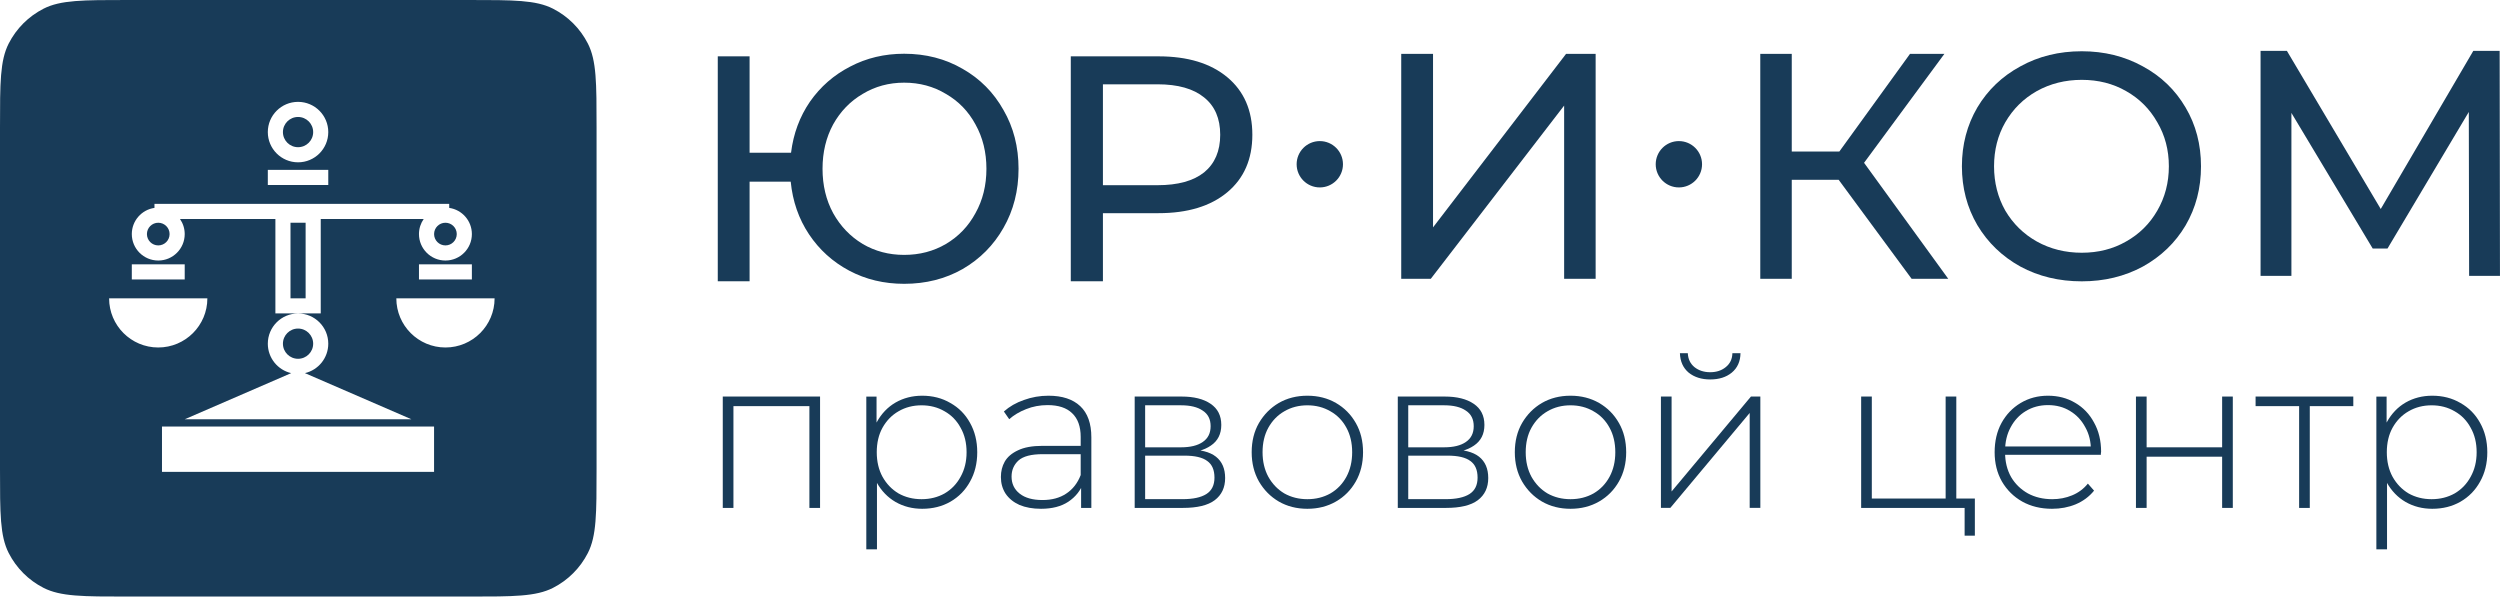 <svg width="165" height="40" viewBox="0 0 165 40" fill="none" xmlns="http://www.w3.org/2000/svg">
<path d="M76.462 3.719C78.385 3.719 79.898 4.178 81.001 5.097C82.103 6.016 82.655 7.282 82.655 8.894C82.655 10.505 82.103 11.771 81.001 12.69C79.898 13.609 78.385 14.069 76.462 14.069H72.793V18.565H70.672V3.719H76.462ZM76.398 12.223C77.742 12.223 78.766 11.941 79.474 11.375C80.18 10.795 80.534 9.968 80.534 8.894C80.534 7.819 80.18 6.999 79.474 6.433C78.766 5.854 77.742 5.564 76.398 5.564H72.793V12.223H76.398Z" fill="#183B58"/>
<path d="M59.674 3.547C61.102 3.547 62.389 3.879 63.534 4.544C64.679 5.194 65.577 6.099 66.228 7.258C66.892 8.404 67.224 9.697 67.224 11.14C67.224 12.582 66.892 13.883 66.228 15.042C65.577 16.187 64.679 17.092 63.534 17.757C62.389 18.407 61.102 18.732 59.674 18.732C58.345 18.732 57.136 18.442 56.047 17.863C54.959 17.283 54.075 16.484 53.396 15.466C52.718 14.448 52.315 13.289 52.187 11.988H49.473V18.563H47.373V3.717H49.473V10.079H52.209C52.364 8.821 52.781 7.697 53.46 6.707C54.153 5.717 55.036 4.947 56.111 4.395C57.186 3.83 58.373 3.547 59.674 3.547ZM59.674 16.823C60.692 16.823 61.611 16.583 62.431 16.102C63.266 15.608 63.916 14.929 64.382 14.066C64.863 13.204 65.104 12.228 65.104 11.14C65.104 10.051 64.863 9.075 64.382 8.213C63.916 7.35 63.266 6.679 62.431 6.198C61.611 5.703 60.692 5.456 59.674 5.456C58.67 5.456 57.758 5.703 56.938 6.198C56.118 6.679 55.468 7.35 54.987 8.213C54.52 9.075 54.287 10.051 54.287 11.14C54.287 12.228 54.52 13.204 54.987 14.066C55.468 14.929 56.118 15.608 56.938 16.102C57.758 16.583 58.67 16.823 59.674 16.823Z" fill="#183B58"/>
<path d="M92.481 3.555H94.58V15.007L103.361 3.555H105.312V18.401H103.233V6.969L94.432 18.401H92.481V3.555Z" fill="#183B58"/>
<path d="M162.962 18.206L162.941 7.389L157.575 16.403H156.599L151.233 7.453V18.206H149.197V3.359H150.936L157.129 13.794L163.237 3.359H164.977L164.998 18.206H162.962Z" fill="#183B58"/>
<path d="M137.397 18.568C135.898 18.568 134.548 18.243 133.346 17.593C132.144 16.928 131.197 16.016 130.504 14.857C129.826 13.697 129.486 12.404 129.486 10.976C129.486 9.547 129.826 8.254 130.504 7.094C131.197 5.935 132.144 5.03 133.346 4.38C134.548 3.715 135.898 3.383 137.397 3.383C138.882 3.383 140.225 3.715 141.427 4.38C142.629 5.03 143.569 5.935 144.248 7.094C144.926 8.24 145.266 9.533 145.266 10.976C145.266 12.418 144.926 13.719 144.248 14.878C143.569 16.023 142.629 16.928 141.427 17.593C140.225 18.243 138.882 18.568 137.397 18.568ZM137.397 16.681C138.486 16.681 139.462 16.433 140.324 15.938C141.201 15.444 141.886 14.765 142.381 13.902C142.89 13.026 143.145 12.05 143.145 10.976C143.145 9.901 142.89 8.932 142.381 8.07C141.886 7.193 141.201 6.508 140.324 6.013C139.462 5.518 138.486 5.27 137.397 5.27C136.308 5.27 135.319 5.518 134.428 6.013C133.551 6.508 132.859 7.193 132.35 8.07C131.855 8.932 131.607 9.901 131.607 10.976C131.607 12.05 131.855 13.026 132.35 13.902C132.859 14.765 133.551 15.444 134.428 15.938C135.319 16.433 136.308 16.681 137.397 16.681Z" fill="#183B58"/>
<path d="M121.353 11.868H118.256V18.401H116.178V3.555H118.256V10.002H121.395L126.061 3.555H128.33L123.028 10.745L128.585 18.401H126.167L121.353 11.868Z" fill="#183B58"/>
<path d="M160.529 33.58C159.881 33.58 159.295 33.43 158.769 33.129C158.253 32.829 157.84 32.402 157.53 31.848C157.229 31.285 157.079 30.618 157.079 29.849C157.079 29.079 157.229 28.417 157.53 27.863C157.84 27.3 158.253 26.868 158.769 26.568C159.295 26.267 159.881 26.117 160.529 26.117C161.224 26.117 161.843 26.277 162.387 26.596C162.941 26.906 163.373 27.342 163.683 27.905C164.002 28.469 164.162 29.116 164.162 29.849C164.162 30.581 164.002 31.228 163.683 31.792C163.373 32.355 162.941 32.796 162.387 33.115C161.843 33.425 161.224 33.58 160.529 33.58ZM156.84 36.255V26.174H157.516V28.581L157.403 29.863L157.544 31.144V36.255H156.84ZM160.487 32.946C161.05 32.946 161.557 32.819 162.007 32.566C162.458 32.303 162.81 31.937 163.063 31.468C163.326 30.998 163.458 30.459 163.458 29.849C163.458 29.229 163.326 28.689 163.063 28.229C162.81 27.76 162.458 27.398 162.007 27.145C161.557 26.882 161.05 26.751 160.487 26.751C159.923 26.751 159.417 26.882 158.966 27.145C158.525 27.398 158.173 27.76 157.91 28.229C157.656 28.689 157.53 29.229 157.53 29.849C157.53 30.459 157.656 30.998 157.91 31.468C158.173 31.937 158.525 32.303 158.966 32.566C159.417 32.819 159.923 32.946 160.487 32.946Z" fill="#183B58"/>
<path d="M151.742 33.522V26.594L151.939 26.805H148.869V26.172H155.318V26.805H152.248L152.446 26.594V33.522H151.742Z" fill="#183B58"/>
<path d="M140.973 33.522V26.172H141.677V29.523H146.661V26.172H147.365V33.522H146.661V30.142H141.677V33.522H140.973Z" fill="#183B58"/>
<path d="M135.434 33.58C134.693 33.58 134.035 33.42 133.463 33.101C132.9 32.782 132.454 32.341 132.125 31.777C131.806 31.214 131.646 30.571 131.646 29.849C131.646 29.116 131.797 28.473 132.097 27.919C132.407 27.356 132.829 26.915 133.364 26.596C133.899 26.277 134.5 26.117 135.167 26.117C135.833 26.117 136.429 26.272 136.955 26.582C137.49 26.892 137.908 27.328 138.208 27.891C138.518 28.445 138.673 29.088 138.673 29.82C138.673 29.849 138.668 29.881 138.658 29.919C138.658 29.947 138.658 29.98 138.658 30.017H132.167V29.468H138.278L137.997 29.736C138.006 29.163 137.884 28.652 137.631 28.201C137.387 27.741 137.053 27.384 136.631 27.131C136.209 26.868 135.72 26.737 135.167 26.737C134.622 26.737 134.134 26.868 133.702 27.131C133.28 27.384 132.947 27.741 132.703 28.201C132.458 28.652 132.336 29.168 132.336 29.75V29.877C132.336 30.477 132.468 31.012 132.731 31.482C133.003 31.942 133.374 32.303 133.843 32.566C134.312 32.819 134.847 32.946 135.448 32.946C135.918 32.946 136.354 32.862 136.758 32.693C137.171 32.524 137.518 32.266 137.8 31.918L138.208 32.383C137.889 32.777 137.485 33.078 136.997 33.284C136.518 33.481 135.997 33.58 135.434 33.58Z" fill="#183B58"/>
<path d="M122.836 33.522V26.172H123.54V32.902H128.412V26.172H129.116V33.522H122.836ZM129.665 35.352V33.423L129.862 33.522H128.412V32.902H130.341V35.352H129.665Z" fill="#183B58"/>
<path d="M109.621 33.521V26.171H110.325V32.437L115.563 26.171H116.183V33.521H115.479V27.255L110.241 33.521H109.621ZM112.874 25.044C112.301 25.044 111.827 24.894 111.452 24.594C111.085 24.284 110.893 23.857 110.874 23.312H111.395C111.414 23.697 111.559 24.002 111.832 24.228C112.113 24.453 112.461 24.566 112.874 24.566C113.287 24.566 113.629 24.453 113.902 24.228C114.183 24.002 114.329 23.697 114.338 23.312H114.873C114.864 23.857 114.671 24.284 114.296 24.594C113.93 24.894 113.456 25.044 112.874 25.044Z" fill="#183B58"/>
<path d="M103.653 33.58C102.949 33.58 102.321 33.42 101.767 33.101C101.222 32.782 100.786 32.341 100.457 31.777C100.138 31.214 99.978 30.571 99.978 29.849C99.978 29.116 100.138 28.473 100.457 27.919C100.786 27.356 101.222 26.915 101.767 26.596C102.321 26.277 102.949 26.117 103.653 26.117C104.357 26.117 104.986 26.277 105.54 26.596C106.094 26.915 106.531 27.356 106.85 27.919C107.169 28.473 107.328 29.116 107.328 29.849C107.328 30.571 107.169 31.214 106.85 31.777C106.531 32.341 106.094 32.782 105.54 33.101C104.986 33.42 104.357 33.58 103.653 33.58ZM103.653 32.946C104.217 32.946 104.724 32.819 105.174 32.566C105.625 32.303 105.977 31.937 106.23 31.468C106.484 30.998 106.61 30.459 106.61 29.849C106.61 29.229 106.484 28.689 106.23 28.229C105.977 27.76 105.625 27.398 105.174 27.145C104.724 26.882 104.217 26.751 103.653 26.751C103.09 26.751 102.583 26.882 102.133 27.145C101.692 27.398 101.34 27.76 101.077 28.229C100.823 28.689 100.697 29.229 100.697 29.849C100.697 30.459 100.823 30.998 101.077 31.468C101.34 31.937 101.692 32.303 102.133 32.566C102.583 32.819 103.09 32.946 103.653 32.946Z" fill="#183B58"/>
<path d="M92.254 33.522V26.172H95.352C96.159 26.172 96.797 26.331 97.266 26.651C97.736 26.97 97.971 27.434 97.971 28.045C97.971 28.645 97.74 29.101 97.281 29.41C96.83 29.72 96.243 29.875 95.52 29.875L95.718 29.664C96.581 29.664 97.215 29.823 97.618 30.142C98.022 30.462 98.224 30.931 98.224 31.551C98.224 32.179 97.994 32.668 97.534 33.015C97.084 33.353 96.384 33.522 95.436 33.522H92.254ZM92.944 32.944H95.422C96.107 32.944 96.628 32.832 96.985 32.607C97.342 32.381 97.52 32.02 97.52 31.522C97.52 31.015 97.36 30.649 97.041 30.424C96.731 30.189 96.229 30.072 95.535 30.072H92.944V32.944ZM92.944 29.523H95.309C95.929 29.523 96.408 29.406 96.746 29.171C97.093 28.936 97.266 28.589 97.266 28.129C97.266 27.669 97.093 27.326 96.746 27.101C96.408 26.866 95.929 26.749 95.309 26.749H92.944V29.523Z" fill="#183B58"/>
<path d="M86.286 33.58C85.582 33.58 84.953 33.42 84.4 33.101C83.855 32.782 83.419 32.341 83.09 31.777C82.771 31.214 82.611 30.571 82.611 29.849C82.611 29.116 82.771 28.473 83.09 27.919C83.419 27.356 83.855 26.915 84.4 26.596C84.953 26.277 85.582 26.117 86.286 26.117C86.99 26.117 87.619 26.277 88.173 26.596C88.727 26.915 89.163 27.356 89.483 27.919C89.802 28.473 89.961 29.116 89.961 29.849C89.961 30.571 89.802 31.214 89.483 31.777C89.163 32.341 88.727 32.782 88.173 33.101C87.619 33.42 86.99 33.58 86.286 33.58ZM86.286 32.946C86.85 32.946 87.356 32.819 87.807 32.566C88.257 32.303 88.609 31.937 88.863 31.468C89.116 30.998 89.243 30.459 89.243 29.849C89.243 29.229 89.116 28.689 88.863 28.229C88.609 27.76 88.257 27.398 87.807 27.145C87.356 26.882 86.85 26.751 86.286 26.751C85.723 26.751 85.216 26.882 84.766 27.145C84.324 27.398 83.972 27.76 83.71 28.229C83.456 28.689 83.329 29.229 83.329 29.849C83.329 30.459 83.456 30.998 83.71 31.468C83.972 31.937 84.324 32.303 84.766 32.566C85.216 32.819 85.723 32.946 86.286 32.946Z" fill="#183B58"/>
<path d="M74.889 33.522V26.172H77.986C78.794 26.172 79.432 26.331 79.901 26.651C80.371 26.97 80.605 27.434 80.605 28.045C80.605 28.645 80.375 29.101 79.915 29.41C79.465 29.72 78.878 29.875 78.155 29.875L78.352 29.664C79.216 29.664 79.85 29.823 80.253 30.142C80.657 30.462 80.859 30.931 80.859 31.551C80.859 32.179 80.629 32.668 80.169 33.015C79.718 33.353 79.019 33.522 78.071 33.522H74.889ZM75.579 32.944H78.057C78.742 32.944 79.263 32.832 79.62 32.607C79.976 32.381 80.155 32.02 80.155 31.522C80.155 31.015 79.995 30.649 79.676 30.424C79.366 30.189 78.864 30.072 78.169 30.072H75.579V32.944ZM75.579 29.523H77.944C78.564 29.523 79.042 29.406 79.38 29.171C79.728 28.936 79.901 28.589 79.901 28.129C79.901 27.669 79.728 27.326 79.38 27.101C79.042 26.866 78.564 26.749 77.944 26.749H75.579V29.523Z" fill="#183B58"/>
<path d="M71.353 33.523V31.848L71.325 31.594V28.835C71.325 28.149 71.137 27.628 70.761 27.272C70.395 26.915 69.856 26.737 69.142 26.737C68.635 26.737 68.161 26.826 67.72 27.004C67.288 27.173 66.918 27.394 66.608 27.666L66.256 27.159C66.622 26.831 67.063 26.577 67.579 26.399C68.096 26.211 68.635 26.117 69.198 26.117C70.109 26.117 70.808 26.347 71.296 26.807C71.785 27.267 72.029 27.952 72.029 28.863V33.523H71.353ZM68.706 33.58C68.161 33.58 67.687 33.495 67.284 33.326C66.889 33.148 66.584 32.899 66.368 32.58C66.162 32.261 66.059 31.895 66.059 31.482C66.059 31.106 66.143 30.768 66.312 30.468C66.49 30.158 66.781 29.91 67.185 29.722C67.589 29.525 68.128 29.426 68.804 29.426H71.508V29.975H68.818C68.058 29.975 67.523 30.116 67.213 30.398C66.913 30.679 66.763 31.031 66.763 31.454C66.763 31.923 66.941 32.298 67.298 32.58C67.654 32.862 68.157 33.002 68.804 33.002C69.424 33.002 69.945 32.862 70.367 32.58C70.799 32.298 71.118 31.89 71.325 31.355L71.522 31.834C71.325 32.369 70.987 32.796 70.508 33.115C70.039 33.425 69.438 33.58 68.706 33.58Z" fill="#183B58"/>
<path d="M60.865 33.58C60.217 33.58 59.63 33.43 59.105 33.129C58.589 32.829 58.175 32.402 57.866 31.848C57.565 31.285 57.415 30.618 57.415 29.849C57.415 29.079 57.565 28.417 57.866 27.863C58.175 27.3 58.589 26.868 59.105 26.568C59.63 26.267 60.217 26.117 60.865 26.117C61.559 26.117 62.179 26.277 62.723 26.596C63.277 26.906 63.709 27.342 64.019 27.905C64.338 28.469 64.498 29.116 64.498 29.849C64.498 30.581 64.338 31.228 64.019 31.792C63.709 32.355 63.277 32.796 62.723 33.115C62.179 33.425 61.559 33.58 60.865 33.58ZM57.176 36.255V26.174H57.852V28.581L57.739 29.863L57.88 31.144V36.255H57.176ZM60.823 32.946C61.386 32.946 61.893 32.819 62.343 32.566C62.794 32.303 63.146 31.937 63.399 31.468C63.662 30.998 63.794 30.459 63.794 29.849C63.794 29.229 63.662 28.689 63.399 28.229C63.146 27.76 62.794 27.398 62.343 27.145C61.893 26.882 61.386 26.751 60.823 26.751C60.259 26.751 59.752 26.882 59.302 27.145C58.861 27.398 58.509 27.76 58.246 28.229C57.992 28.689 57.866 29.229 57.866 29.849C57.866 30.459 57.992 30.998 58.246 31.468C58.509 31.937 58.861 32.303 59.302 32.566C59.752 32.819 60.259 32.946 60.823 32.946Z" fill="#183B58"/>
<path d="M47.703 33.522V26.172H54.124V33.522H53.42V26.594L53.617 26.805H48.21L48.407 26.594V33.522H47.703Z" fill="#183B58"/>
<path d="M88.636 10.841C88.636 11.686 87.951 12.37 87.107 12.37C86.263 12.37 85.578 11.686 85.578 10.841C85.578 9.997 86.263 9.312 87.107 9.312C87.951 9.312 88.636 9.997 88.636 10.841Z" fill="#183B58"/>
<path d="M112.335 10.841C112.335 11.686 111.651 12.37 110.806 12.37C109.962 12.37 109.277 11.686 109.277 10.841C109.277 9.997 109.962 9.312 110.806 9.312C111.651 9.312 112.335 9.997 112.335 10.841Z" fill="#183B58"/>
<path fill-rule="evenodd" clip-rule="evenodd" d="M0.574 2.874C0 4 0 5.474 0 8.422V30.951C0 33.899 0 35.373 0.574 36.499C1.078 37.489 1.884 38.295 2.874 38.799C4 39.373 5.474 39.373 8.422 39.373H30.95C33.898 39.373 35.373 39.373 36.499 38.799C37.489 38.295 38.294 37.489 38.799 36.499C39.373 35.373 39.373 33.899 39.373 30.951V8.422C39.373 5.474 39.373 4 38.799 2.874C38.294 1.884 37.489 1.078 36.499 0.574C35.373 0 33.898 0 30.951 0H8.422C5.474 0 4 0 2.874 0.574C1.884 1.078 1.078 1.884 0.574 2.874ZM19.173 14.701H20.171V19.689H19.173V14.701ZM18.176 14.452H11.878C12.075 14.735 12.191 15.078 12.191 15.449C12.191 16.413 11.409 17.195 10.445 17.195C9.481 17.195 8.699 16.413 8.699 15.449C8.699 14.569 9.349 13.842 10.195 13.721V13.454H29.648V13.721C30.494 13.842 31.144 14.57 31.144 15.449C31.144 16.413 30.362 17.195 29.398 17.195C28.434 17.195 27.652 16.413 27.652 15.449C27.652 15.078 27.768 14.735 27.965 14.452H21.169V14.701V19.689V20.686H20.171H19.173H18.176V19.689V14.701V14.452ZM27.652 18.444V17.447H31.144V18.444H27.652ZM21.666 11.212L17.676 11.212V12.21H21.666V11.212ZM8.699 17.447H12.191V18.444H8.699V17.447ZM30.146 15.449C30.146 15.862 29.811 16.197 29.398 16.197C28.985 16.197 28.65 15.862 28.65 15.449C28.65 15.036 28.985 14.701 29.398 14.701C29.811 14.701 30.146 15.036 30.146 15.449ZM19.671 9.715C20.222 9.715 20.669 9.269 20.669 8.718C20.669 8.167 20.222 7.72 19.671 7.72C19.12 7.72 18.673 8.167 18.673 8.718C18.673 9.269 19.12 9.715 19.671 9.715ZM19.671 10.713C20.773 10.713 21.666 9.82 21.666 8.718C21.666 7.616 20.773 6.723 19.671 6.723C18.569 6.723 17.676 7.616 17.676 8.718C17.676 9.82 18.569 10.713 19.671 10.713ZM20.669 22.683C20.669 23.234 20.222 23.68 19.671 23.68C19.12 23.68 18.673 23.234 18.673 22.683C18.673 22.132 19.12 21.685 19.671 21.685C20.222 21.685 20.669 22.132 20.669 22.683ZM21.666 22.683C21.666 23.629 21.008 24.421 20.125 24.626L27.153 27.672H12.19L19.218 24.626C18.334 24.421 17.676 23.629 17.676 22.683C17.676 21.581 18.569 20.688 19.671 20.688C20.773 20.688 21.666 21.581 21.666 22.683ZM29.4 22.934C31.191 22.934 32.643 21.482 32.643 19.691H26.158C26.158 21.482 27.61 22.934 29.4 22.934ZM13.686 19.691C13.686 21.482 12.234 22.934 10.443 22.934C8.653 22.934 7.201 21.482 7.201 19.691H13.686ZM10.445 16.197C10.858 16.197 11.193 15.862 11.193 15.449C11.193 15.036 10.858 14.701 10.445 14.701C10.032 14.701 9.697 15.036 9.697 15.449C9.697 15.862 10.032 16.197 10.445 16.197ZM28.648 28.152H10.691V31.145H28.648V28.152Z" fill="#183B58"/>
</svg>
